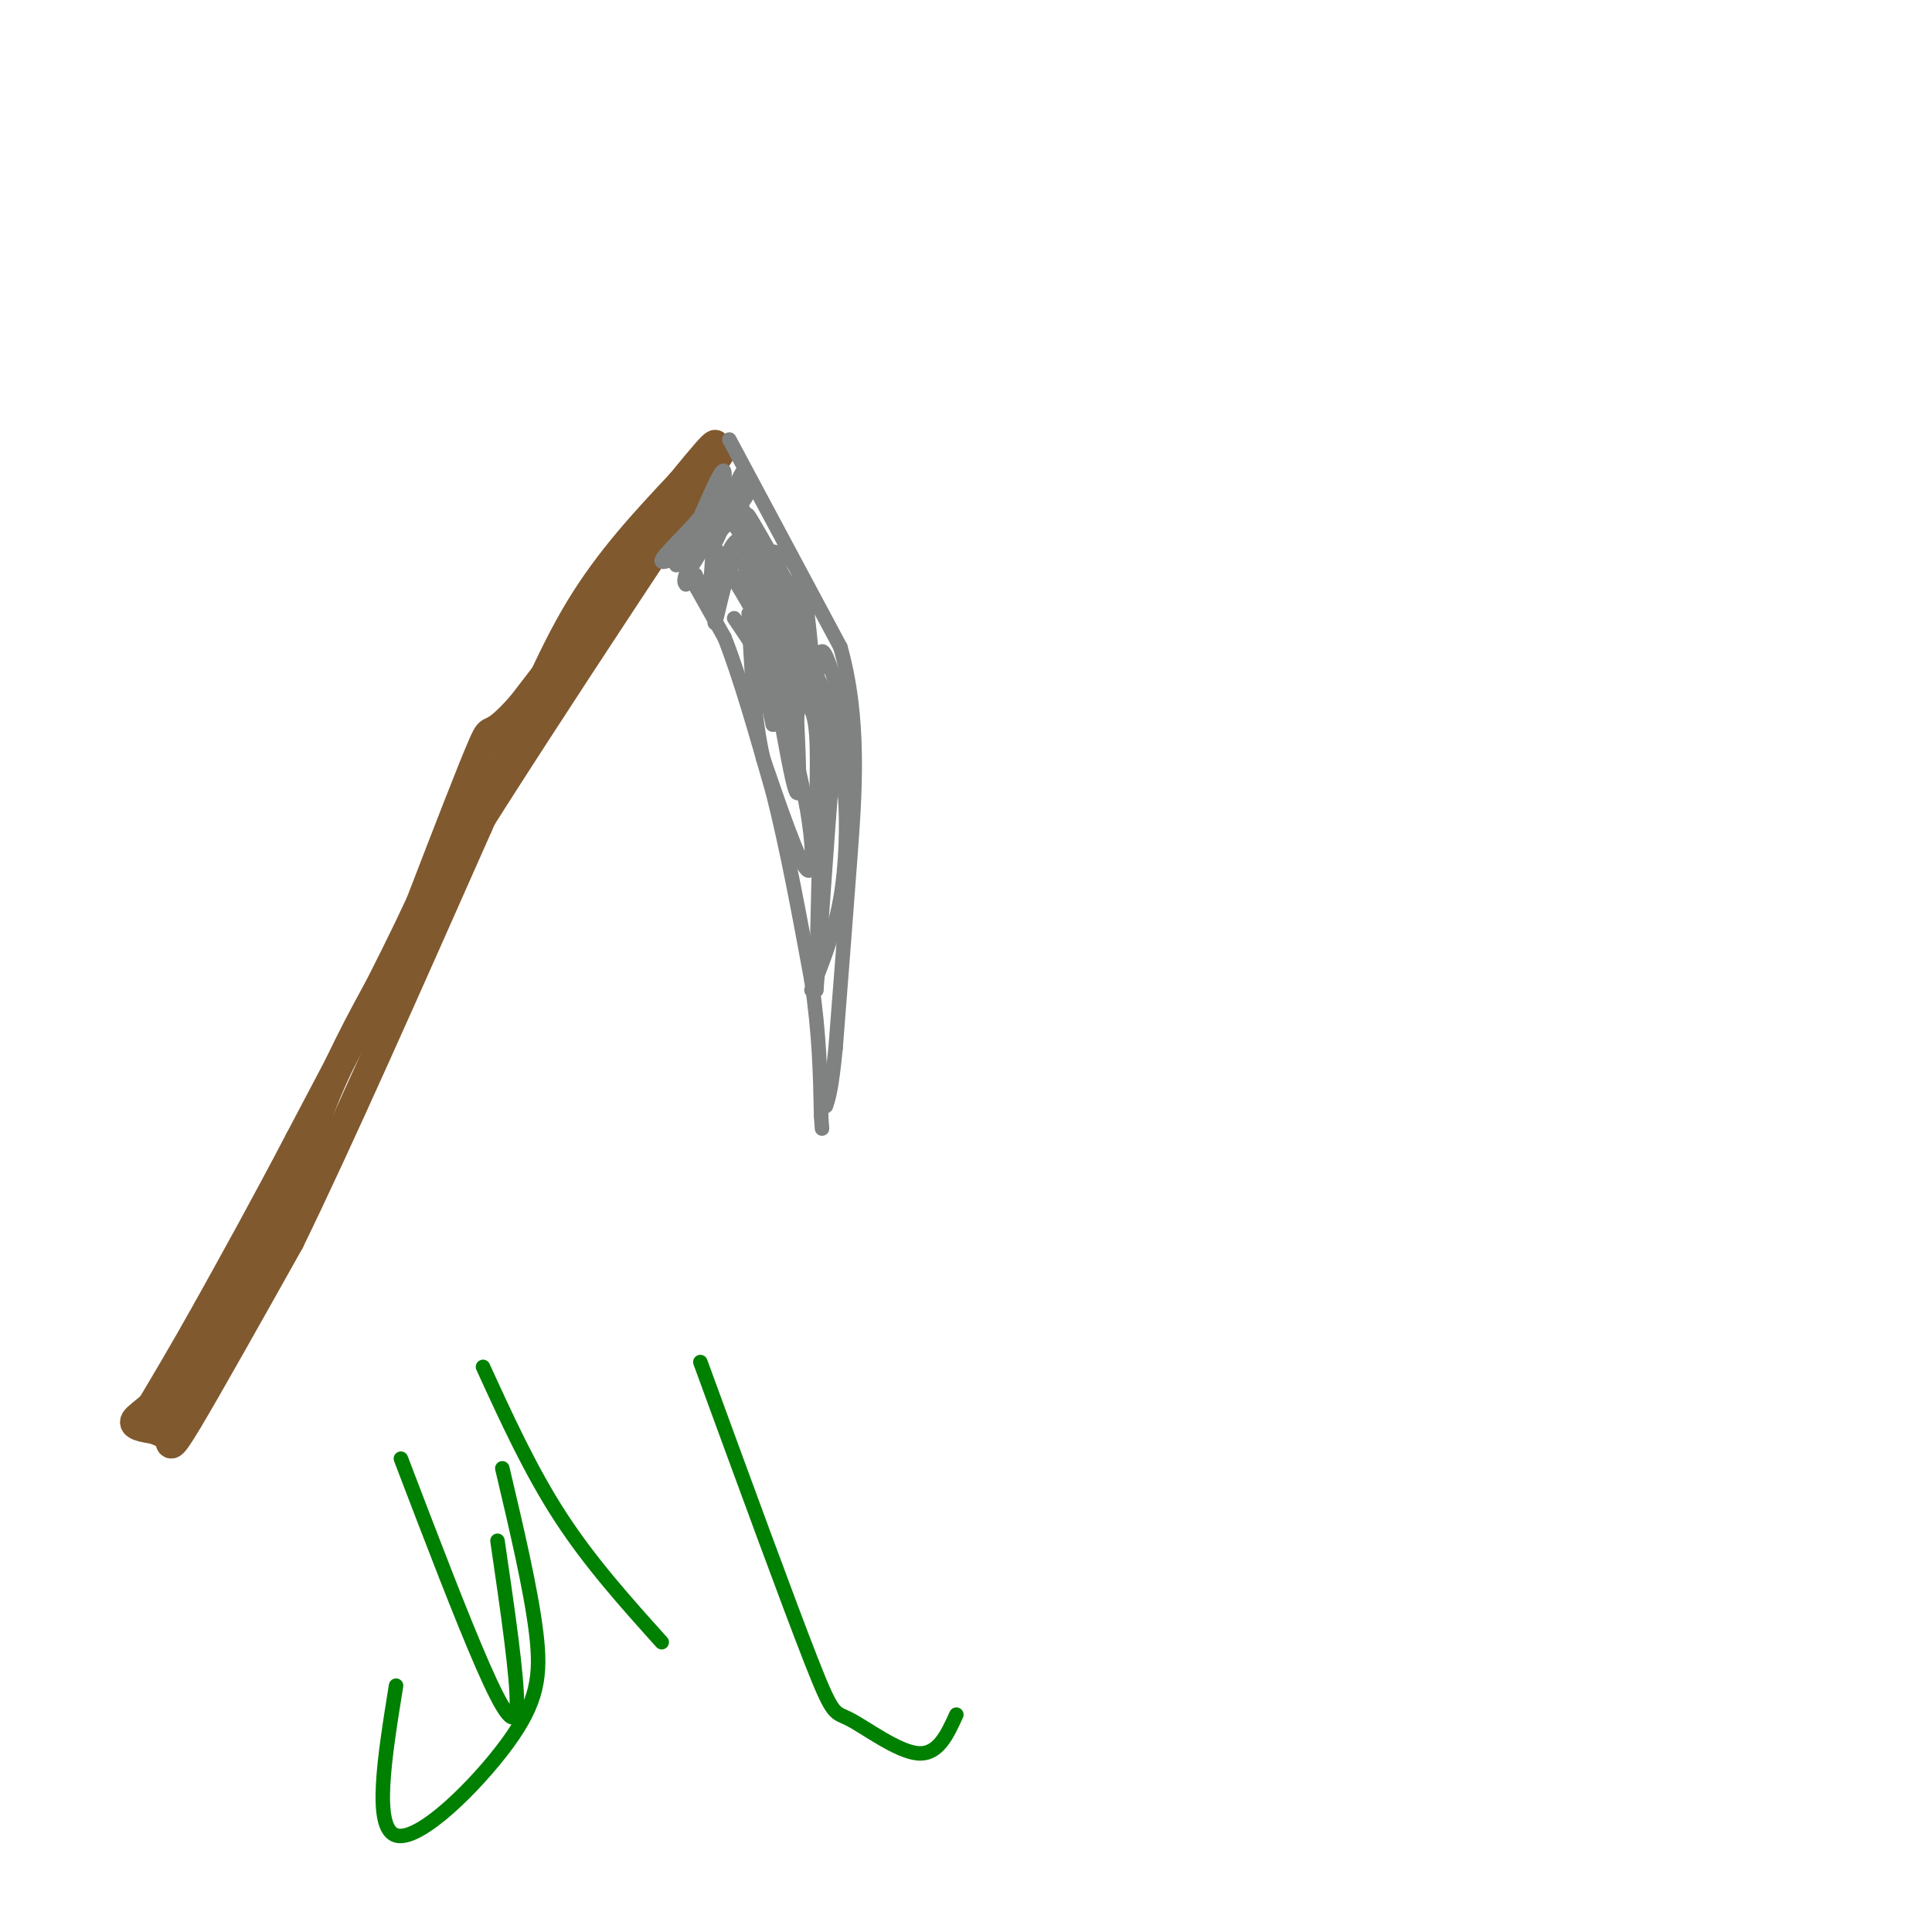 <svg viewBox='0 0 400 400' version='1.1' xmlns='http://www.w3.org/2000/svg' xmlns:xlink='http://www.w3.org/1999/xlink'><g fill='none' stroke='#81592f' stroke-width='6' stroke-linecap='round' stroke-linejoin='round'><path d='M149,94c-26.667,40.250 -53.333,80.500 -68,106c-14.667,25.500 -17.333,36.250 -20,47'/><path d='M61,247c-7.369,14.786 -15.792,28.250 -22,36c-6.208,7.750 -10.202,9.786 -11,11c-0.798,1.214 1.601,1.607 4,2'/><path d='M32,296c1.310,0.560 2.583,0.958 3,2c0.417,1.042 -0.024,2.726 4,-4c4.024,-6.726 12.512,-21.863 21,-37'/><path d='M60,257c10.000,-20.500 24.500,-53.250 39,-86'/><path d='M99,171c9.800,-22.222 14.800,-34.778 21,-45c6.200,-10.222 13.600,-18.111 21,-26'/><path d='M141,100c4.867,-5.956 6.533,-7.844 7,-8c0.467,-0.156 -0.267,1.422 -1,3'/><path d='M147,95c-6.667,9.000 -22.833,30.000 -39,51'/><path d='M108,146c-7.267,8.244 -5.933,3.356 -8,8c-2.067,4.644 -7.533,18.822 -13,33'/><path d='M87,187c-6.333,13.667 -15.667,31.333 -25,49'/><path d='M62,236c-7.333,14.000 -13.167,24.500 -19,35'/><path d='M43,271c-5.500,9.833 -9.750,16.917 -14,24'/><path d='M29,295c0.133,1.422 7.467,-7.022 10,-9c2.533,-1.978 0.267,2.511 -2,7'/><path d='M37,293c-0.333,1.167 -0.167,0.583 0,0'/></g>
<g fill='none' stroke='#808282' stroke-width='3' stroke-linecap='round' stroke-linejoin='round'><path d='M151,91c0.000,0.000 23.000,43.000 23,43'/><path d='M174,134c4.156,14.733 3.044,30.067 2,44c-1.044,13.933 -2.022,26.467 -3,39'/><path d='M173,217c-0.833,8.500 -1.417,10.250 -2,12'/><path d='M141,116c0.000,0.000 9.000,16.000 9,16'/><path d='M150,132c3.167,8.000 6.583,20.000 10,32'/><path d='M160,164c3.000,11.833 5.500,25.417 8,39'/><path d='M168,203c1.667,11.167 1.833,19.583 2,28'/><path d='M170,231c0.333,4.667 0.167,2.333 0,0'/><path d='M140,117c0.000,0.000 8.000,-7.000 8,-7'/><path d='M148,110c0.545,-0.132 -2.091,3.037 -2,2c0.091,-1.037 2.909,-6.279 3,-6c0.091,0.279 -2.545,6.080 -3,7c-0.455,0.920 1.273,-3.040 3,-7'/><path d='M149,106c0.556,-0.111 0.444,3.111 -1,5c-1.444,1.889 -4.222,2.444 -7,3'/><path d='M141,114c-0.500,-0.167 1.750,-2.083 4,-4'/><path d='M145,110c-0.356,1.378 -3.244,6.822 -2,6c1.244,-0.822 6.622,-7.911 12,-15'/><path d='M155,101c-1.200,1.356 -10.200,12.244 -13,15c-2.800,2.756 0.600,-2.622 4,-8'/><path d='M146,108c1.298,-1.952 2.542,-2.833 3,-2c0.458,0.833 0.131,3.381 1,3c0.869,-0.381 2.935,-3.690 5,-7'/><path d='M155,102c-1.119,1.702 -6.417,9.458 -7,9c-0.583,-0.458 3.548,-9.131 5,-12c1.452,-2.869 0.226,0.065 -1,3'/><path d='M152,102c-1.238,3.667 -3.833,11.333 -4,10c-0.167,-1.333 2.095,-11.667 2,-14c-0.095,-2.333 -2.548,3.333 -5,9'/><path d='M145,107c-2.911,3.533 -7.689,7.867 -8,9c-0.311,1.133 3.844,-0.933 8,-3'/><path d='M145,113c0.833,0.500 -1.083,3.250 -3,6'/><path d='M142,119c-0.500,1.333 -0.250,1.667 0,2'/><path d='M144,119c1.222,2.622 2.444,5.244 3,2c0.556,-3.244 0.444,-12.356 2,-14c1.556,-1.644 4.778,4.178 8,10'/><path d='M157,117c0.933,-0.489 -0.733,-6.711 -1,-7c-0.267,-0.289 0.867,5.356 2,11'/><path d='M158,121c-0.753,-1.392 -3.635,-10.373 -4,-10c-0.365,0.373 1.786,10.100 0,10c-1.786,-0.100 -7.510,-10.029 -8,-11c-0.490,-0.971 4.255,7.014 9,15'/><path d='M155,125c0.556,-3.044 -2.556,-18.156 -2,-20c0.556,-1.844 4.778,9.578 9,21'/><path d='M162,126c2.511,7.533 4.289,15.867 4,16c-0.289,0.133 -2.644,-7.933 -5,-16'/><path d='M161,126c2.869,4.369 12.542,23.292 13,24c0.458,0.708 -8.298,-16.798 -11,-23c-2.702,-6.202 0.649,-1.101 4,4'/><path d='M167,131c-2.533,-5.556 -10.867,-21.444 -12,-24c-1.133,-2.556 4.933,8.222 11,19'/><path d='M166,126c1.673,8.496 0.356,20.236 -2,18c-2.356,-2.236 -5.750,-18.448 -7,-21c-1.250,-2.552 -0.357,8.557 1,15c1.357,6.443 3.179,8.222 5,10'/><path d='M163,148c-1.086,-9.183 -6.301,-37.142 -7,-36c-0.699,1.142 3.120,31.384 4,37c0.880,5.616 -1.177,-13.396 -3,-23c-1.823,-9.604 -3.411,-9.802 -5,-10'/><path d='M152,116c-1.774,2.286 -3.708,13.000 -4,13c-0.292,0.000 1.060,-10.714 3,-15c1.940,-4.286 4.470,-2.143 7,0'/><path d='M158,114c2.511,0.133 5.289,0.467 7,4c1.711,3.533 2.356,10.267 3,17'/><path d='M168,135c0.679,5.607 0.875,11.125 1,10c0.125,-1.125 0.179,-8.893 1,-10c0.821,-1.107 2.411,4.446 4,10'/><path d='M174,145c1.310,4.679 2.583,11.375 -1,7c-3.583,-4.375 -12.024,-19.821 -15,-22c-2.976,-2.179 -0.488,8.911 2,20'/><path d='M160,150c-0.774,-5.417 -3.708,-28.958 -3,-27c0.708,1.958 5.060,29.417 7,38c1.940,8.583 1.470,-1.708 1,-12'/><path d='M165,149c0.191,-2.512 0.167,-2.792 1,-3c0.833,-0.208 2.522,-0.344 3,6c0.478,6.344 -0.256,19.170 0,18c0.256,-1.170 1.502,-16.334 2,-18c0.498,-1.666 0.249,10.167 0,22'/><path d='M171,174c-0.178,0.978 -0.622,-7.578 -1,-4c-0.378,3.578 -0.689,19.289 -1,35'/><path d='M169,205c0.644,-6.644 2.756,-40.756 4,-52c1.244,-11.244 1.622,0.378 2,12'/><path d='M175,165c0.356,5.689 0.244,13.911 -1,21c-1.244,7.089 -3.622,13.044 -6,19'/><path d='M152,128c3.250,4.750 6.500,9.500 9,16c2.500,6.500 4.250,14.750 6,23'/><path d='M167,167c1.333,7.489 1.667,14.711 0,13c-1.667,-1.711 -5.333,-12.356 -9,-23'/><path d='M158,157c-2.000,-8.833 -2.500,-19.417 -3,-30'/></g>
<g fill='none' stroke='#008000' stroke-width='3' stroke-linecap='round' stroke-linejoin='round'><path d='M104,304c2.952,12.518 5.905,25.036 7,34c1.095,8.964 0.333,14.375 -6,23c-6.333,8.625 -18.238,20.464 -23,19c-4.762,-1.464 -2.381,-16.232 0,-31'/><path d='M83,302c6.311,16.511 12.622,33.022 17,43c4.378,9.978 6.822,13.422 7,8c0.178,-5.422 -1.911,-19.711 -4,-34'/><path d='M100,283c4.917,10.750 9.833,21.500 16,31c6.167,9.500 13.583,17.750 21,26'/><path d='M145,282c9.185,25.101 18.369,50.202 23,62c4.631,11.798 4.708,10.292 8,12c3.292,1.708 9.798,6.631 14,7c4.202,0.369 6.101,-3.815 8,-8'/></g>
</svg>
